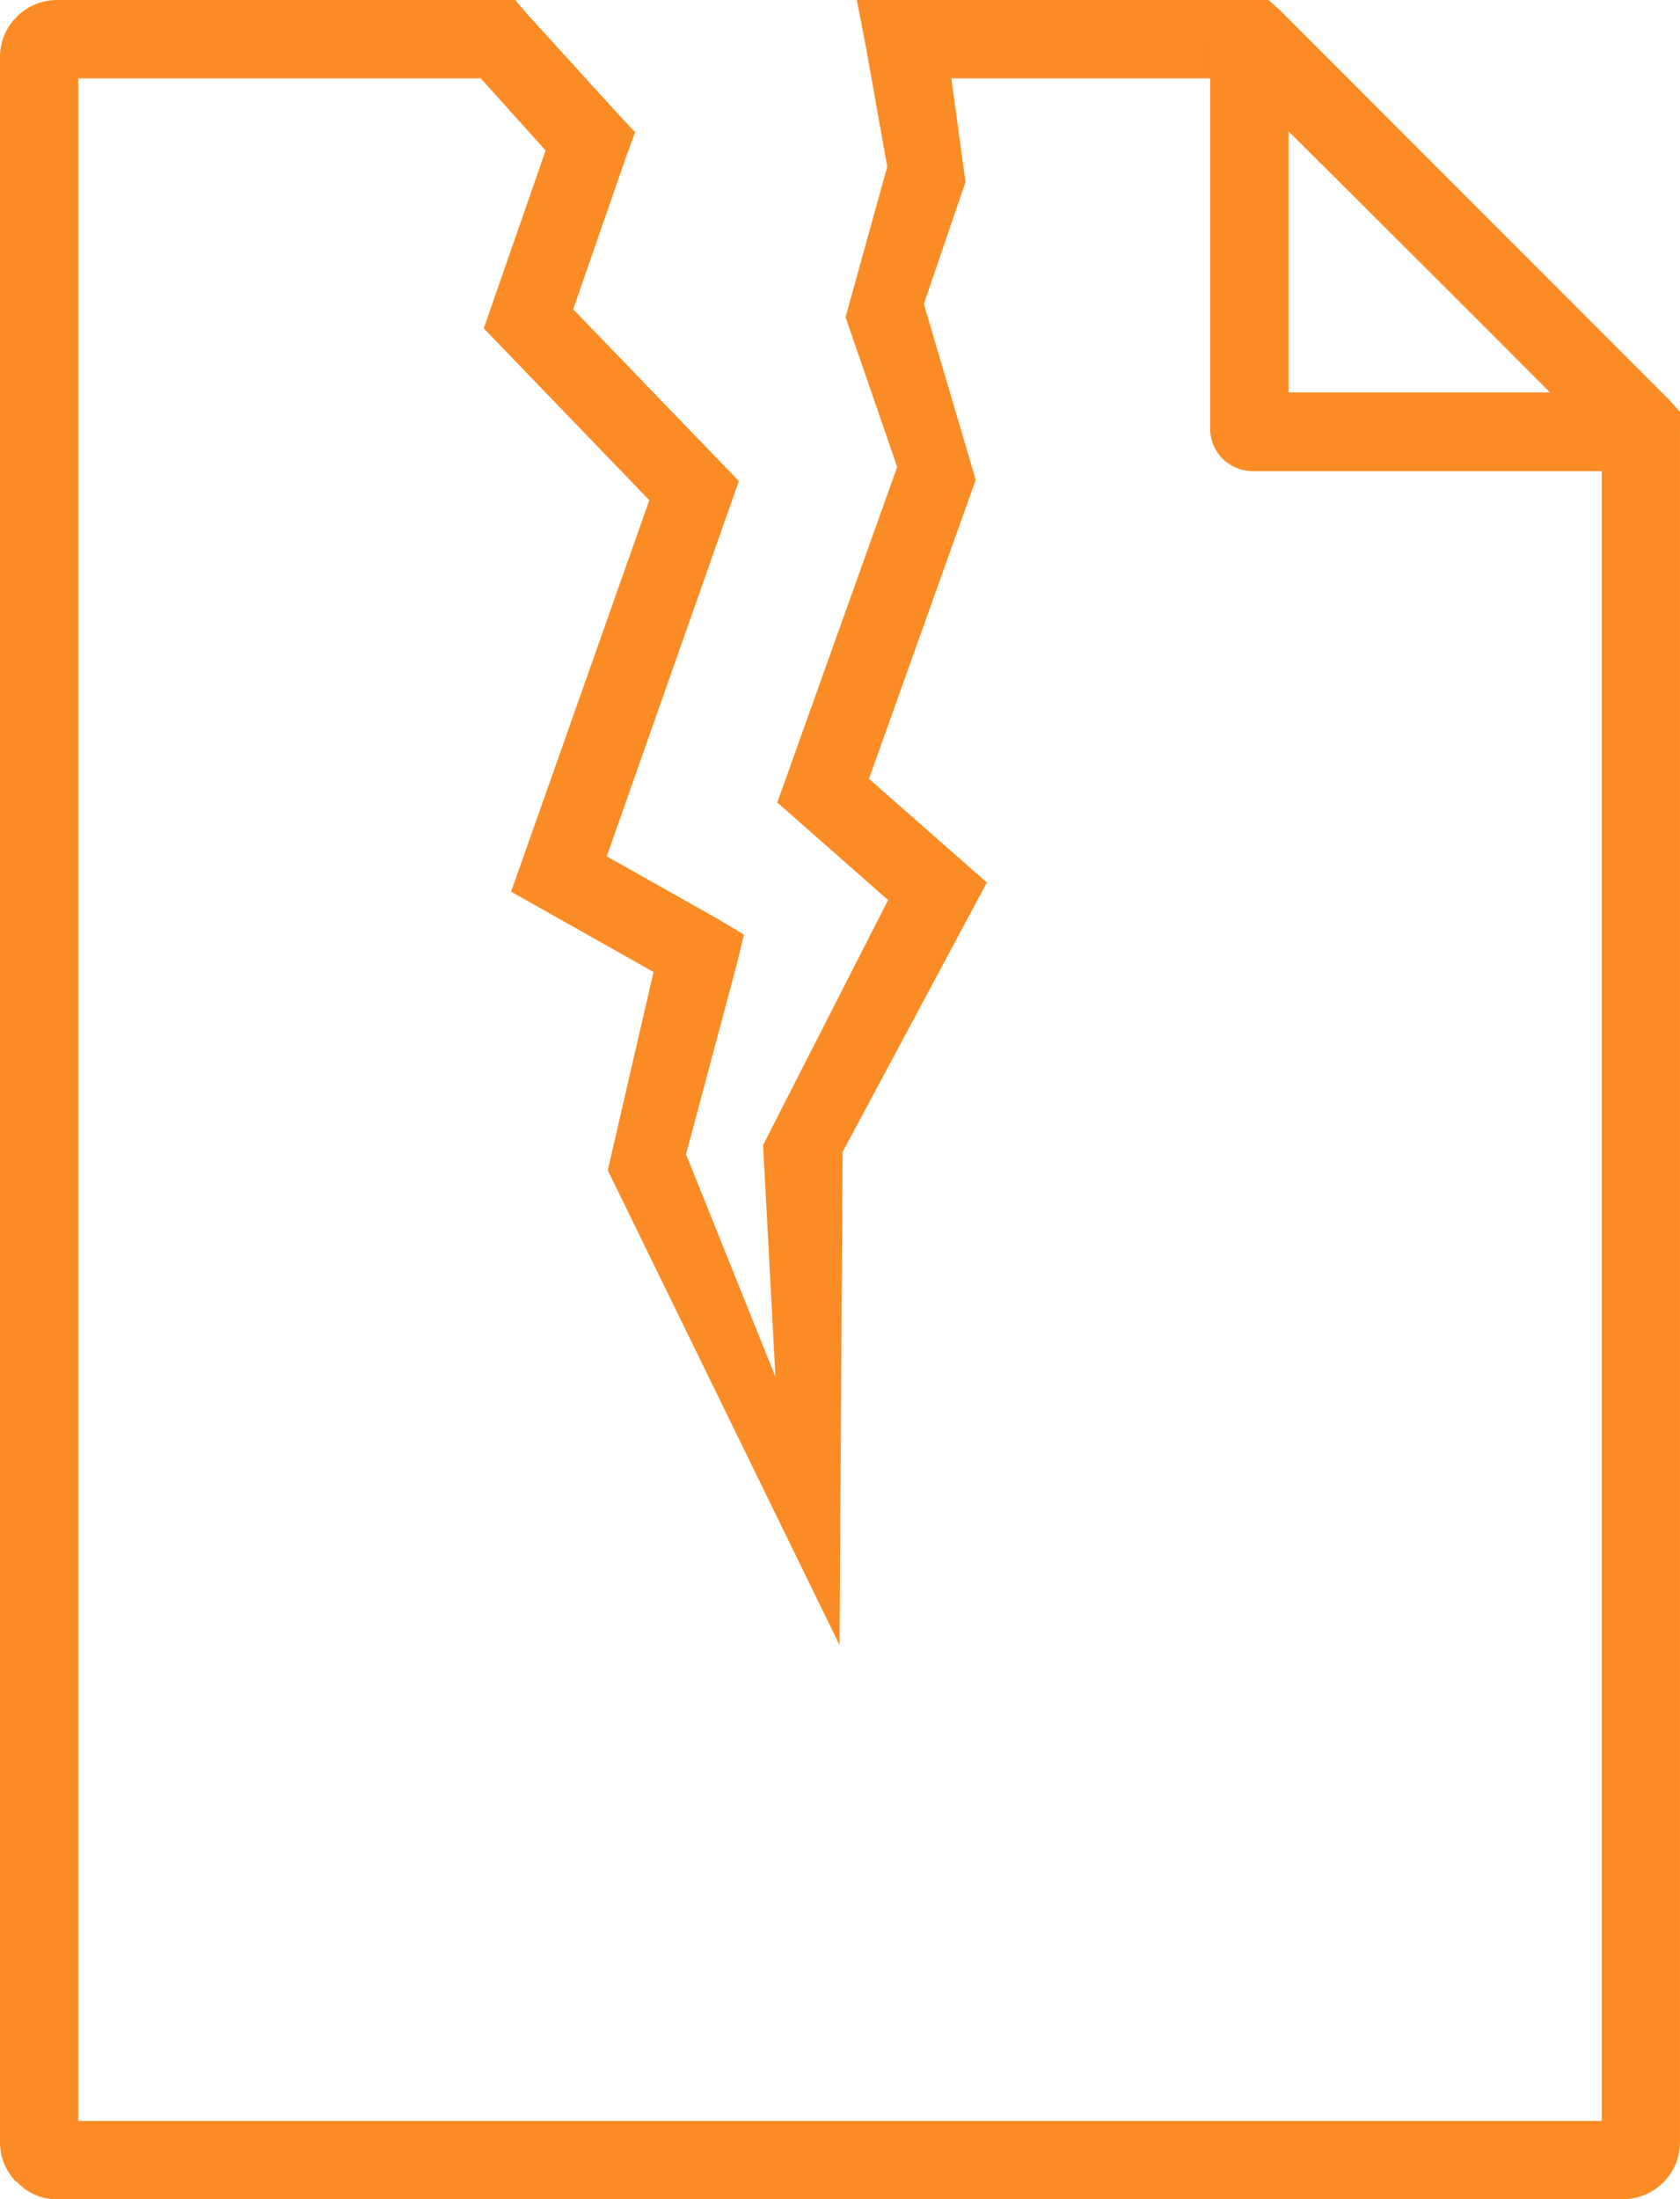 <svg id="Group_571" data-name="Group 571" xmlns="http://www.w3.org/2000/svg" xmlns:xlink="http://www.w3.org/1999/xlink" width="40.758" height="53.333" viewBox="0 0 40.758 53.333">
  <defs>
    <clipPath id="clip-path">
      <rect id="Rectangle_213" data-name="Rectangle 213" width="40.758" height="53.333" fill="#fb8b24"/>
    </clipPath>
  </defs>
  <g id="Group_570" data-name="Group 570" clip-path="url(#clip-path)">
    <path id="Path_219" data-name="Path 219" d="M30.007,1.9H23.079l.345,2.515L22.413,7.372l1.258,4.266-2.589,7.249,2.86,2.515-3.5,6.534-.074,11.959L14.745,28.38l1.11-4.808L12.4,21.624l3.353-9.493L11.737,7.964l1.5-4.315L11.663,1.9H1.9V51.434h36.96V10.775ZM21.92,0h8.852l.3.271L40.486,9.69l.271.3V51.952a1.361,1.361,0,0,1-.394.962,1.382,1.382,0,0,1-.986.419h-38a1.287,1.287,0,0,1-.962-.419H.395A1.361,1.361,0,0,1,0,51.952V1.381A1.361,1.361,0,0,1,.395.419,1.382,1.382,0,0,1,1.381,0H12.5l.271.321,2.244,2.466.394.419-.2.542L13.906,7.5l4.019,4.167-3.205,9.1,2.712,1.529.617.37-.173.715-1.233,4.611,2.17,5.4-.3-5.622,3.033-5.942-2.688-2.367,2.909-8.137L20.514,7.693l1.011-3.649-.518-2.91L20.786,0Z" fill="#fb8b24"/>
    <path id="Path_220" data-name="Path 220" d="M247.1.4a1.156,1.156,0,0,1,.592-.37L247.819,0h.468l.3.271L258,9.691l.271.3v.395a1.069,1.069,0,0,1-.32.74.966.966,0,0,1-.74.3h-9.271a1.061,1.061,0,0,1-.764-.3,1.044,1.044,0,0,1-.3-.74V1.061A1.034,1.034,0,0,1,247.1.4m1.677,2.786V9.518h6.361Z" transform="translate(-217.516 -0.001)" fill="#fb8b24"/>
  </g>
</svg>
